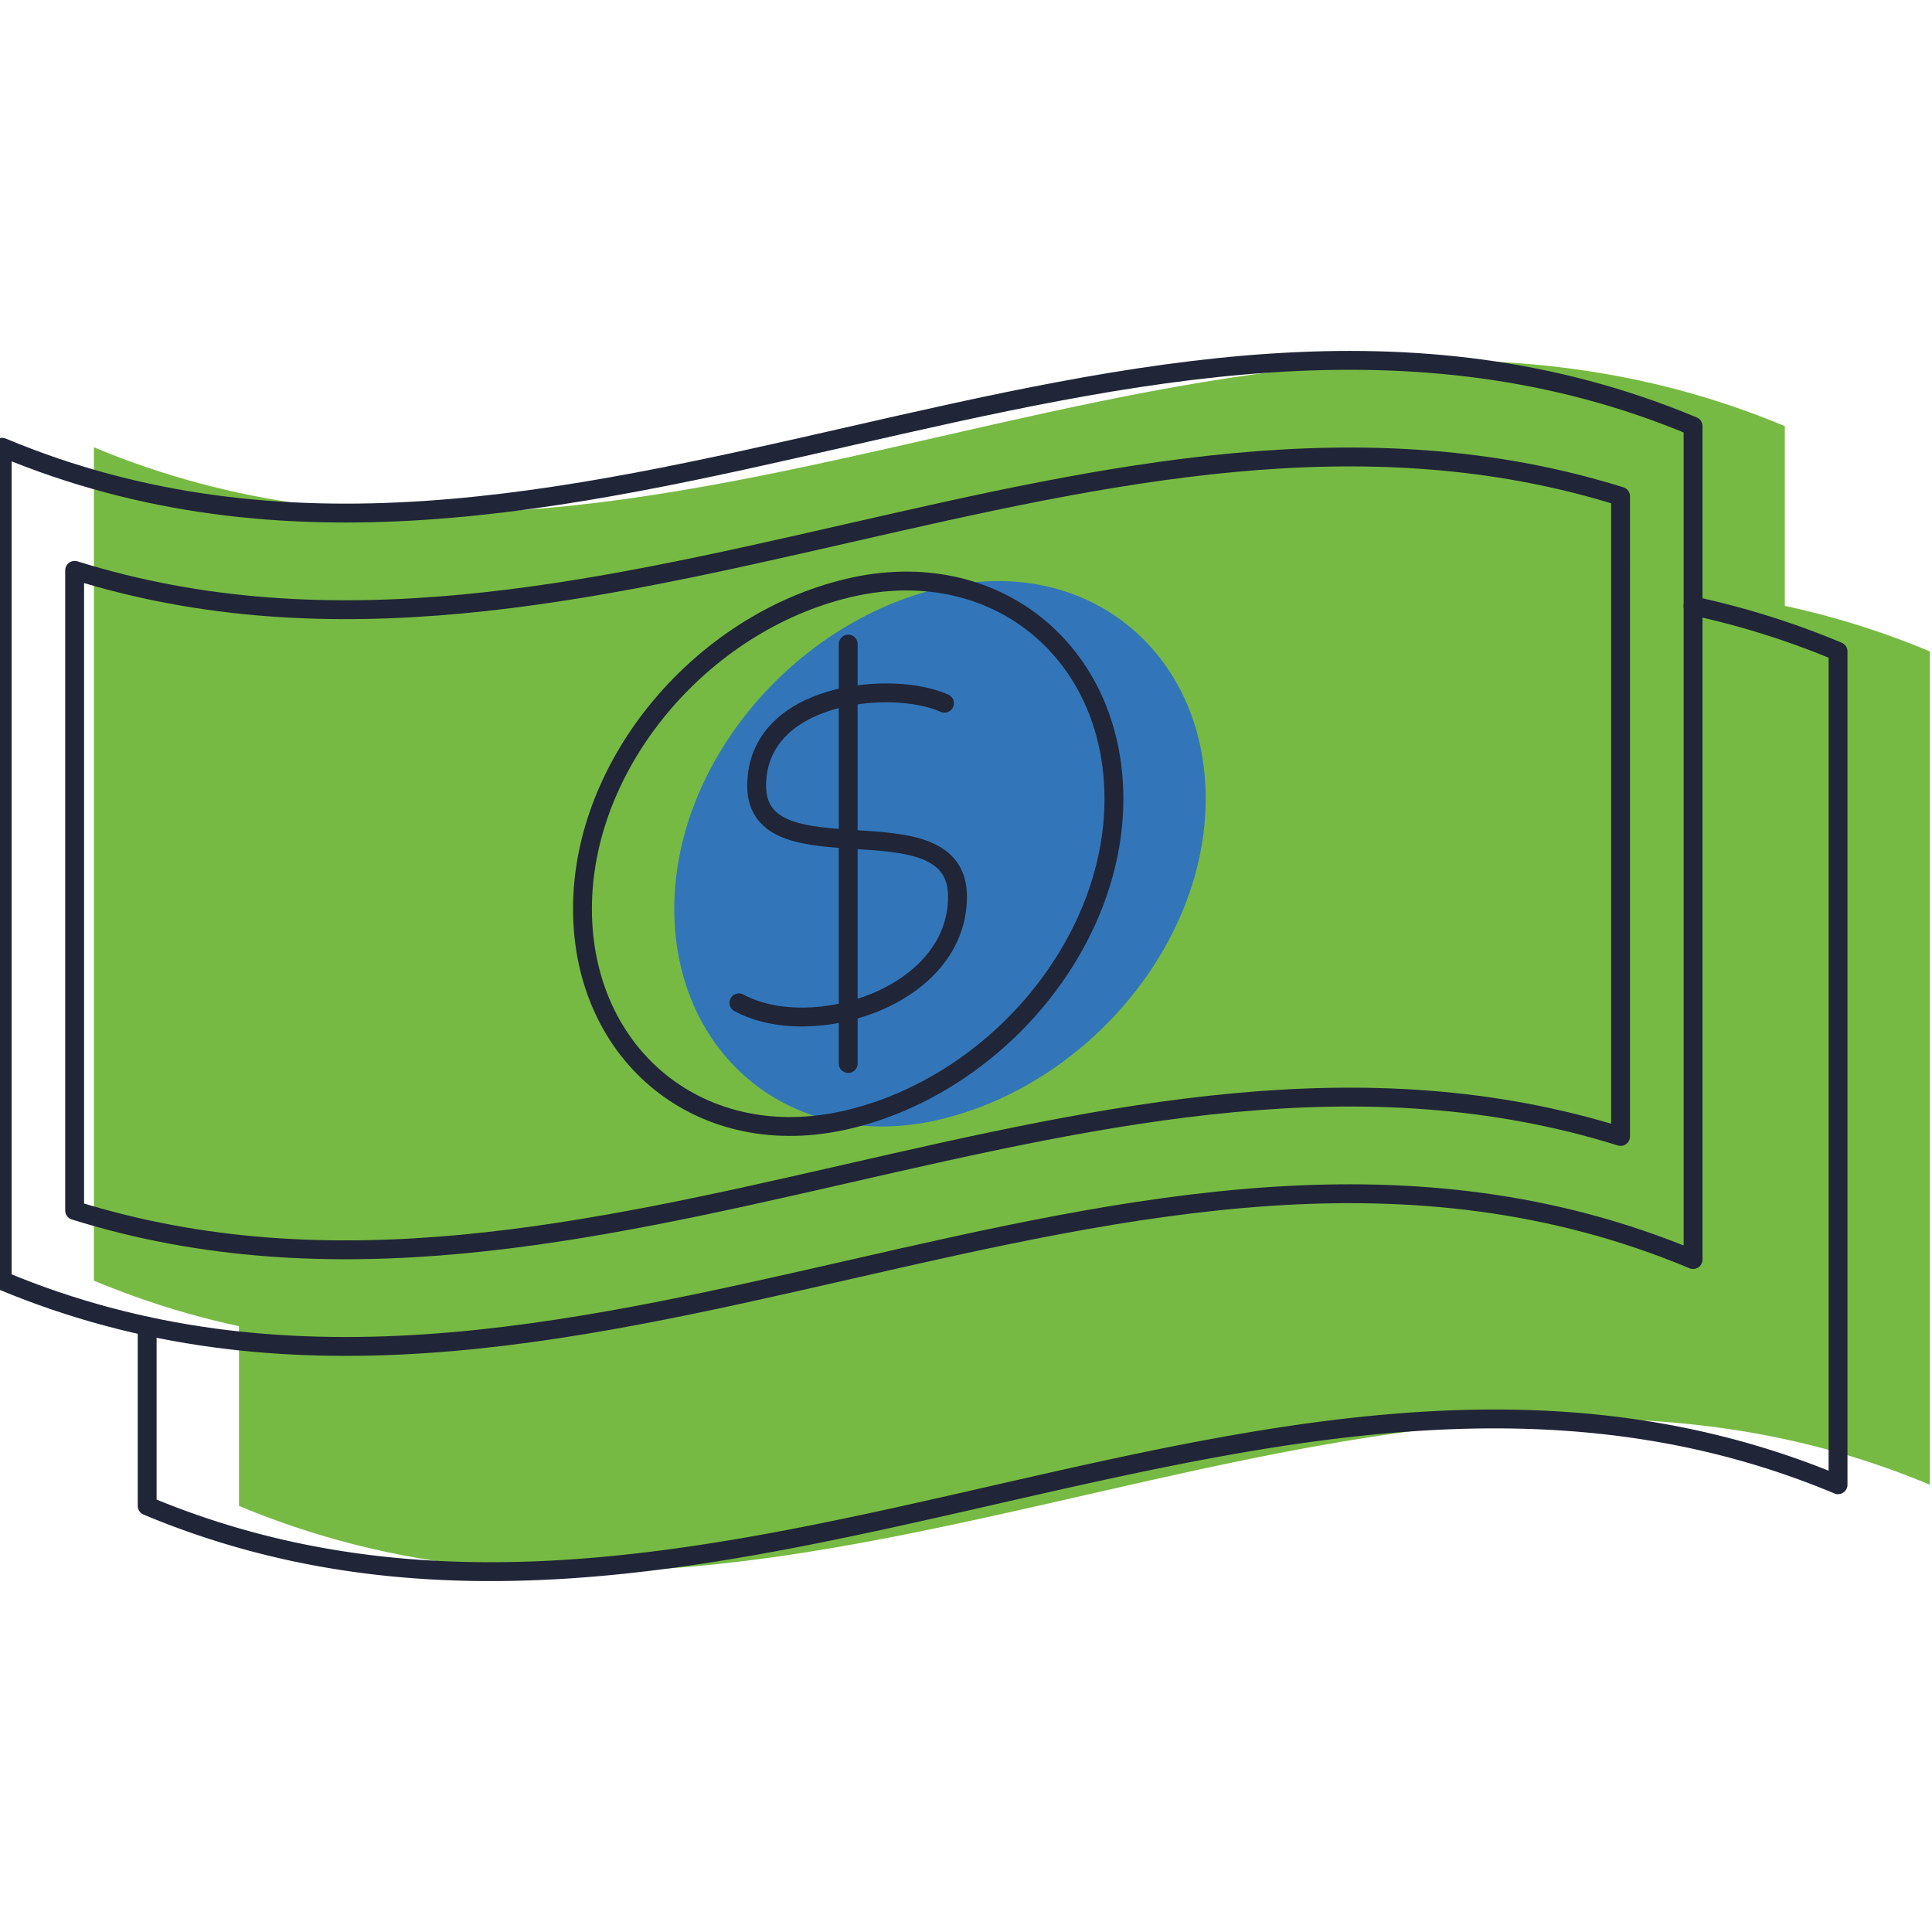 <svg xmlns="http://www.w3.org/2000/svg" viewBox="0 0 512 512"><path d="M473,160.56a217.57,217.57,0,0,1,38.43,12.07V393.47c-149.38-62.54-298.74,68.14-448.1,5.6V351.45" style="fill:#77ba43"></path><path d="M473,333.79c-149.36-62.55-298.72,68.14-448.1,5.6V118.54c149.38,62.54,298.74-68.15,448.1-5.61Z" style="fill:#77ba43"></path><path d="M249.11,296.67c-38.83,9.22-70.42-16.84-70.42-55.83,0-38.66,31.59-75.78,70.42-85s70.41,16.87,70.41,55.87C319.52,250.36,287.93,287.46,249.11,296.67Z" style="fill:#3276b9"></path><path d="M448.67,160.56a217.57,217.57,0,0,1,38.43,12.07V393.47c-149.39-62.54-298.75,68.14-448.1,5.6V351.45" style="fill:none;stroke:#202538;stroke-linecap:round;stroke-linejoin:round;stroke-width:5px"></path><path d="M448.68,333.79C299.31,271.24,150,401.93.58,339.39V118.54c149.37,62.54,298.73-68.15,448.1-5.61Z" style="fill:none;stroke:#202538;stroke-linecap:round;stroke-linejoin:round;stroke-width:5px"></path><path d="M19.78,320.79c136.57,42.69,273.13-62.31,409.69-19.62V131.53C292.91,88.84,156.35,193.84,19.78,151.15Z" style="fill:none;stroke:#202538;stroke-linecap:round;stroke-linejoin:round;stroke-width:5px"></path><path d="M224.78,296.67c-38.83,9.22-70.42-16.84-70.42-55.83,0-38.66,31.59-75.78,70.42-85s70.42,16.87,70.42,55.87C295.2,250.36,263.61,287.46,224.78,296.67Z" style="fill:none;stroke:#202538;stroke-linecap:round;stroke-linejoin:round;stroke-width:5px"></path><path d="M250.3,186.36c-13.85-6.24-49.78-3-49.78,21.89,0,25.38,53.23,2.86,53.23,29.35,0,26.69-38.6,38.61-57.93,28.16" style="fill:none;stroke:#202538;stroke-linecap:round;stroke-linejoin:round;stroke-width:5px"></path><path d="M224.78,170.68V281.84" style="fill:none;stroke:#202538;stroke-linecap:round;stroke-linejoin:round;stroke-width:5px"></path></svg>